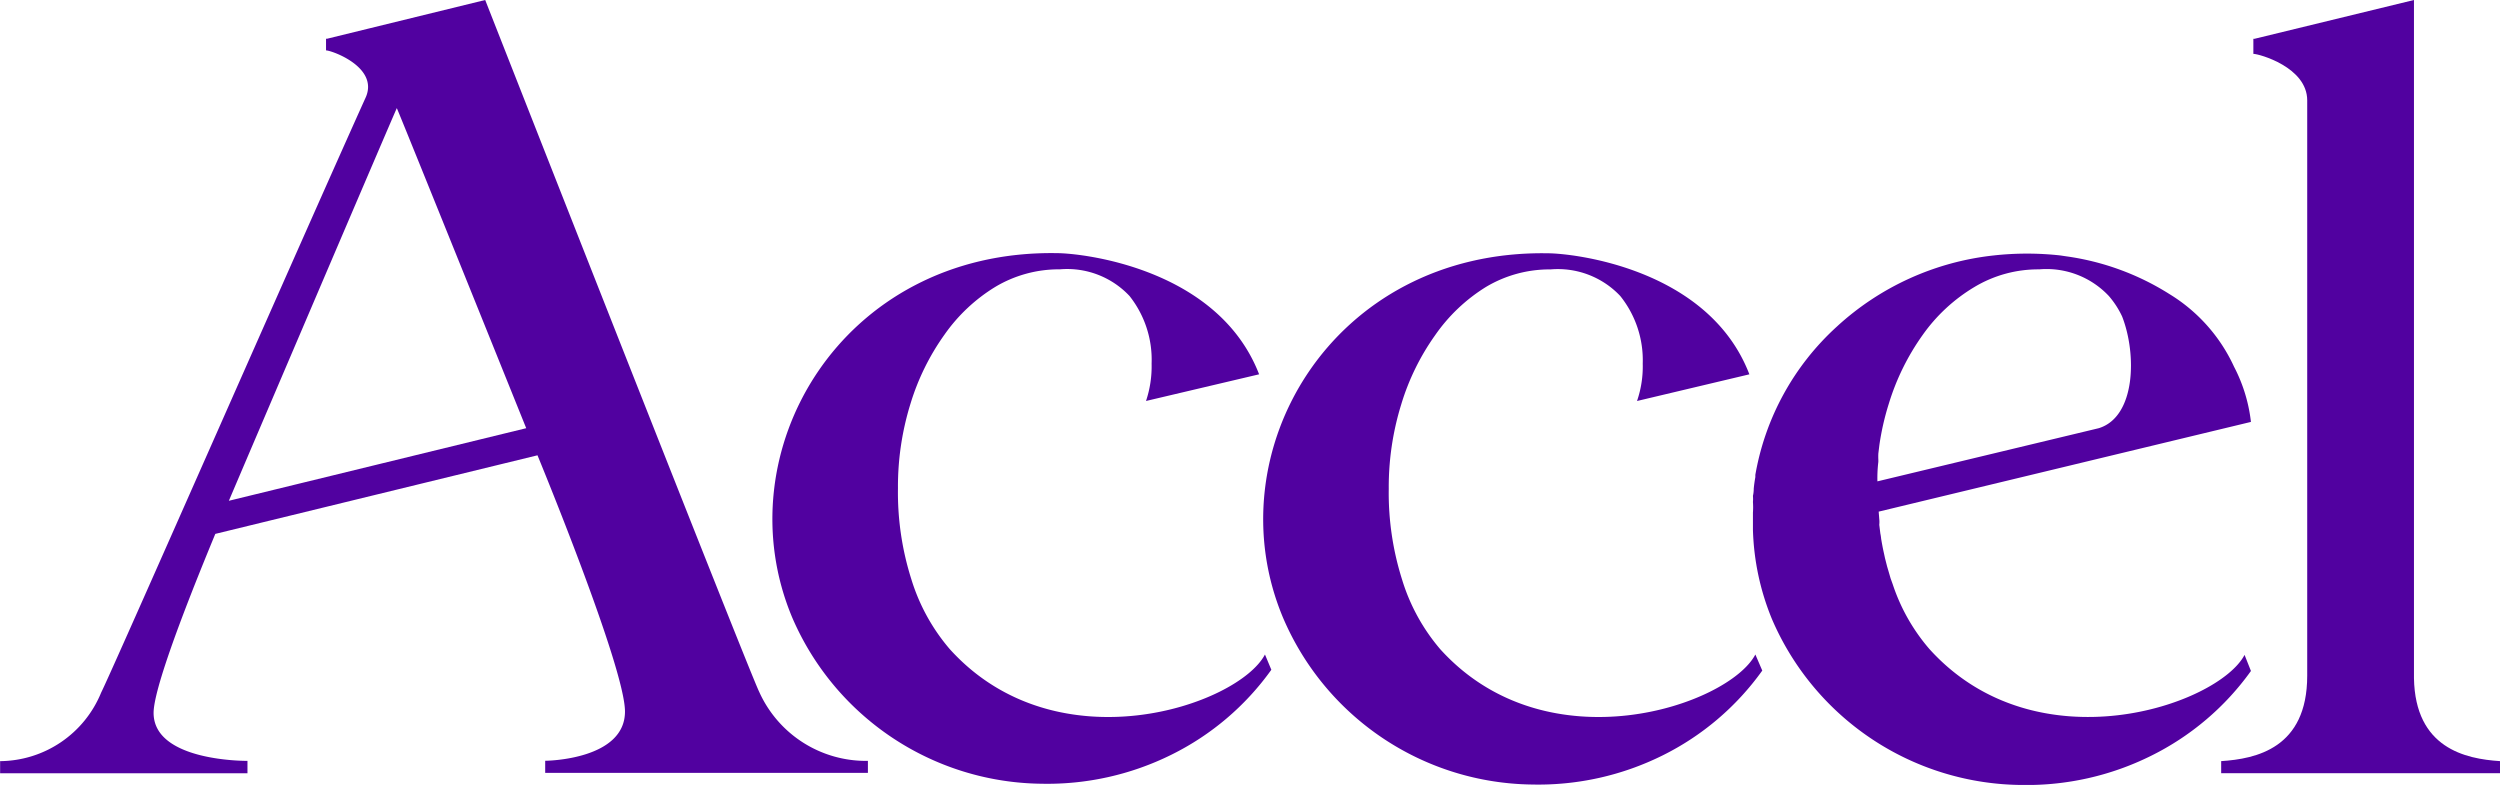 <svg xmlns="http://www.w3.org/2000/svg" xmlns:xlink="http://www.w3.org/1999/xlink" width="126.927" height="39.852" viewBox="0 0 126.927 39.852"><defs><style>.a{fill:none;}.b{clip-path:url(#a);}.c{fill:#5101a0;}</style><clipPath id="a"><rect class="a" width="39.852" height="126.927"/></clipPath></defs><g class="b" transform="translate(126.927) rotate(90)"><path class="c" d="M20.076,16.324a9.661,9.661,0,0,1-3.288,1.863l-.3.108-.371.108-.23.068-.425.108-.25.054c-.236.054-.486.1-.736.142a2.307,2.307,0,0,0-.27.041l-.439.054a1.31,1.31,0,0,0-.29,0L13.1,18.9,8.545,0a8.007,8.007,0,0,0-2.8.857A8.452,8.452,0,0,0,2.058,4.132,13.2,13.2,0,0,0,.14,9.364l-.047.317a15.366,15.366,0,0,0,0,3.376A13.988,13.988,0,0,0,3.712,21.03a13.232,13.232,0,0,0,7.521,4.132h.115c.189.034.371.061.581.081a1.621,1.621,0,0,1,.371.041,1.843,1.843,0,0,1,.311,0,3.645,3.645,0,0,1,.54,0h.871a12.827,12.827,0,0,0,4.55-.972,13.914,13.914,0,0,0,8.405-12.652A14.177,14.177,0,0,0,25.5,5.077,13.7,13.7,0,0,0,21.19,0l-.817.324C22.925,1.661,26.1,10.883,20.076,16.324ZM8.863,7.723l2.7,11.241a6.839,6.839,0,0,1-.992-.047h-.1a3.113,3.113,0,0,1-.324,0l-.439-.054a13.293,13.293,0,0,1-2.073-.473,12.071,12.071,0,0,1-3.511-1.728,8.635,8.635,0,0,1-2.43-2.626A6.292,6.292,0,0,1,.8,10.754a4.34,4.34,0,0,1,1.35-3.538,4.489,4.489,0,0,1,1.04-.675C5.1,5.792,8.282,5.846,8.863,7.723Z" transform="translate(12.876 12.645)"/><path class="c" d="M20.377.324c2.579,1.35,5.745,10.559-.27,16a9.9,9.9,0,0,1-3.565,1.958,14.576,14.576,0,0,1-4.6.675,14.178,14.178,0,0,1-4.294-.635,12.071,12.071,0,0,1-3.511-1.728,8.668,8.668,0,0,1-2.424-2.579,6.3,6.3,0,0,1-.891-3.281A4.34,4.34,0,0,1,2.176,7.2a5.212,5.212,0,0,1,3.43-1.121,5.543,5.543,0,0,1,1.9.284L6.152.621C.752,2.707,0,9.62,0,10.9-.173,21.847,10.129,27.855,18.52,24.317a13.941,13.941,0,0,0,8.419-12.658,14.177,14.177,0,0,0-1.472-6.582A13.691,13.691,0,0,0,21.153,0Z" transform="translate(12.852 62.38)"/><path class="c" d="M20.37.351c2.579,1.35,5.745,10.559-.27,16a9.85,9.85,0,0,1-3.538,1.938,14.582,14.582,0,0,1-4.6.675,14.177,14.177,0,0,1-4.294-.635,12.064,12.064,0,0,1-3.511-1.722A8.729,8.729,0,0,1,1.71,14.029a6.292,6.292,0,0,1-.891-3.281A4.352,4.352,0,0,1,2.169,7.21,5.212,5.212,0,0,1,5.6,6.069a5.4,5.4,0,0,1,1.9.29L6.146.655C.745,2.727,0,9.641,0,10.9-.173,21.853,10.129,27.862,18.52,24.324a13.928,13.928,0,0,0,8.452-12.652,14.177,14.177,0,0,0-1.472-6.6A13.7,13.7,0,0,0,21.187,0Z" transform="translate(12.859 37.455)"/><path class="c" d="M34.431,4.368H0l1.971,8.1v.054h.763c0-.284.675-2.734,2.363-2.734H34.309c3.686,0,4.219,2.606,4.334,4.368h.614V0h-.614C38.529,1.755,37.988,4.307,34.431,4.368Z"/><path class="c" d="M0,19.43l1.965,8.02v.061h.594c0-.284.844-2.667,2.363-2.025C11.659,28.53,34.147,38.407,35.16,38.927a5.591,5.591,0,0,1,3.484,5.131h.614V31.5H38.63s.054,4.766-2.437,4.766c-1.512,0-7.46-2.464-9.087-3.133l-3.99-16.358c.1-.041,10.761-4.442,13.009-4.442,2.43,0,2.5,3.909,2.5,4.051h.614V0H38.63a5.941,5.941,0,0,1-3.511,5.522C34.147,6.015,0,19.43,0,19.43Zm21.739-2.086,3.686,15.1c-.2-.081-19.45-8.3-19.936-8.527.8-.344,16.25-6.569,16.25-6.569Z" transform="translate(0 82.863)"/></g></svg>